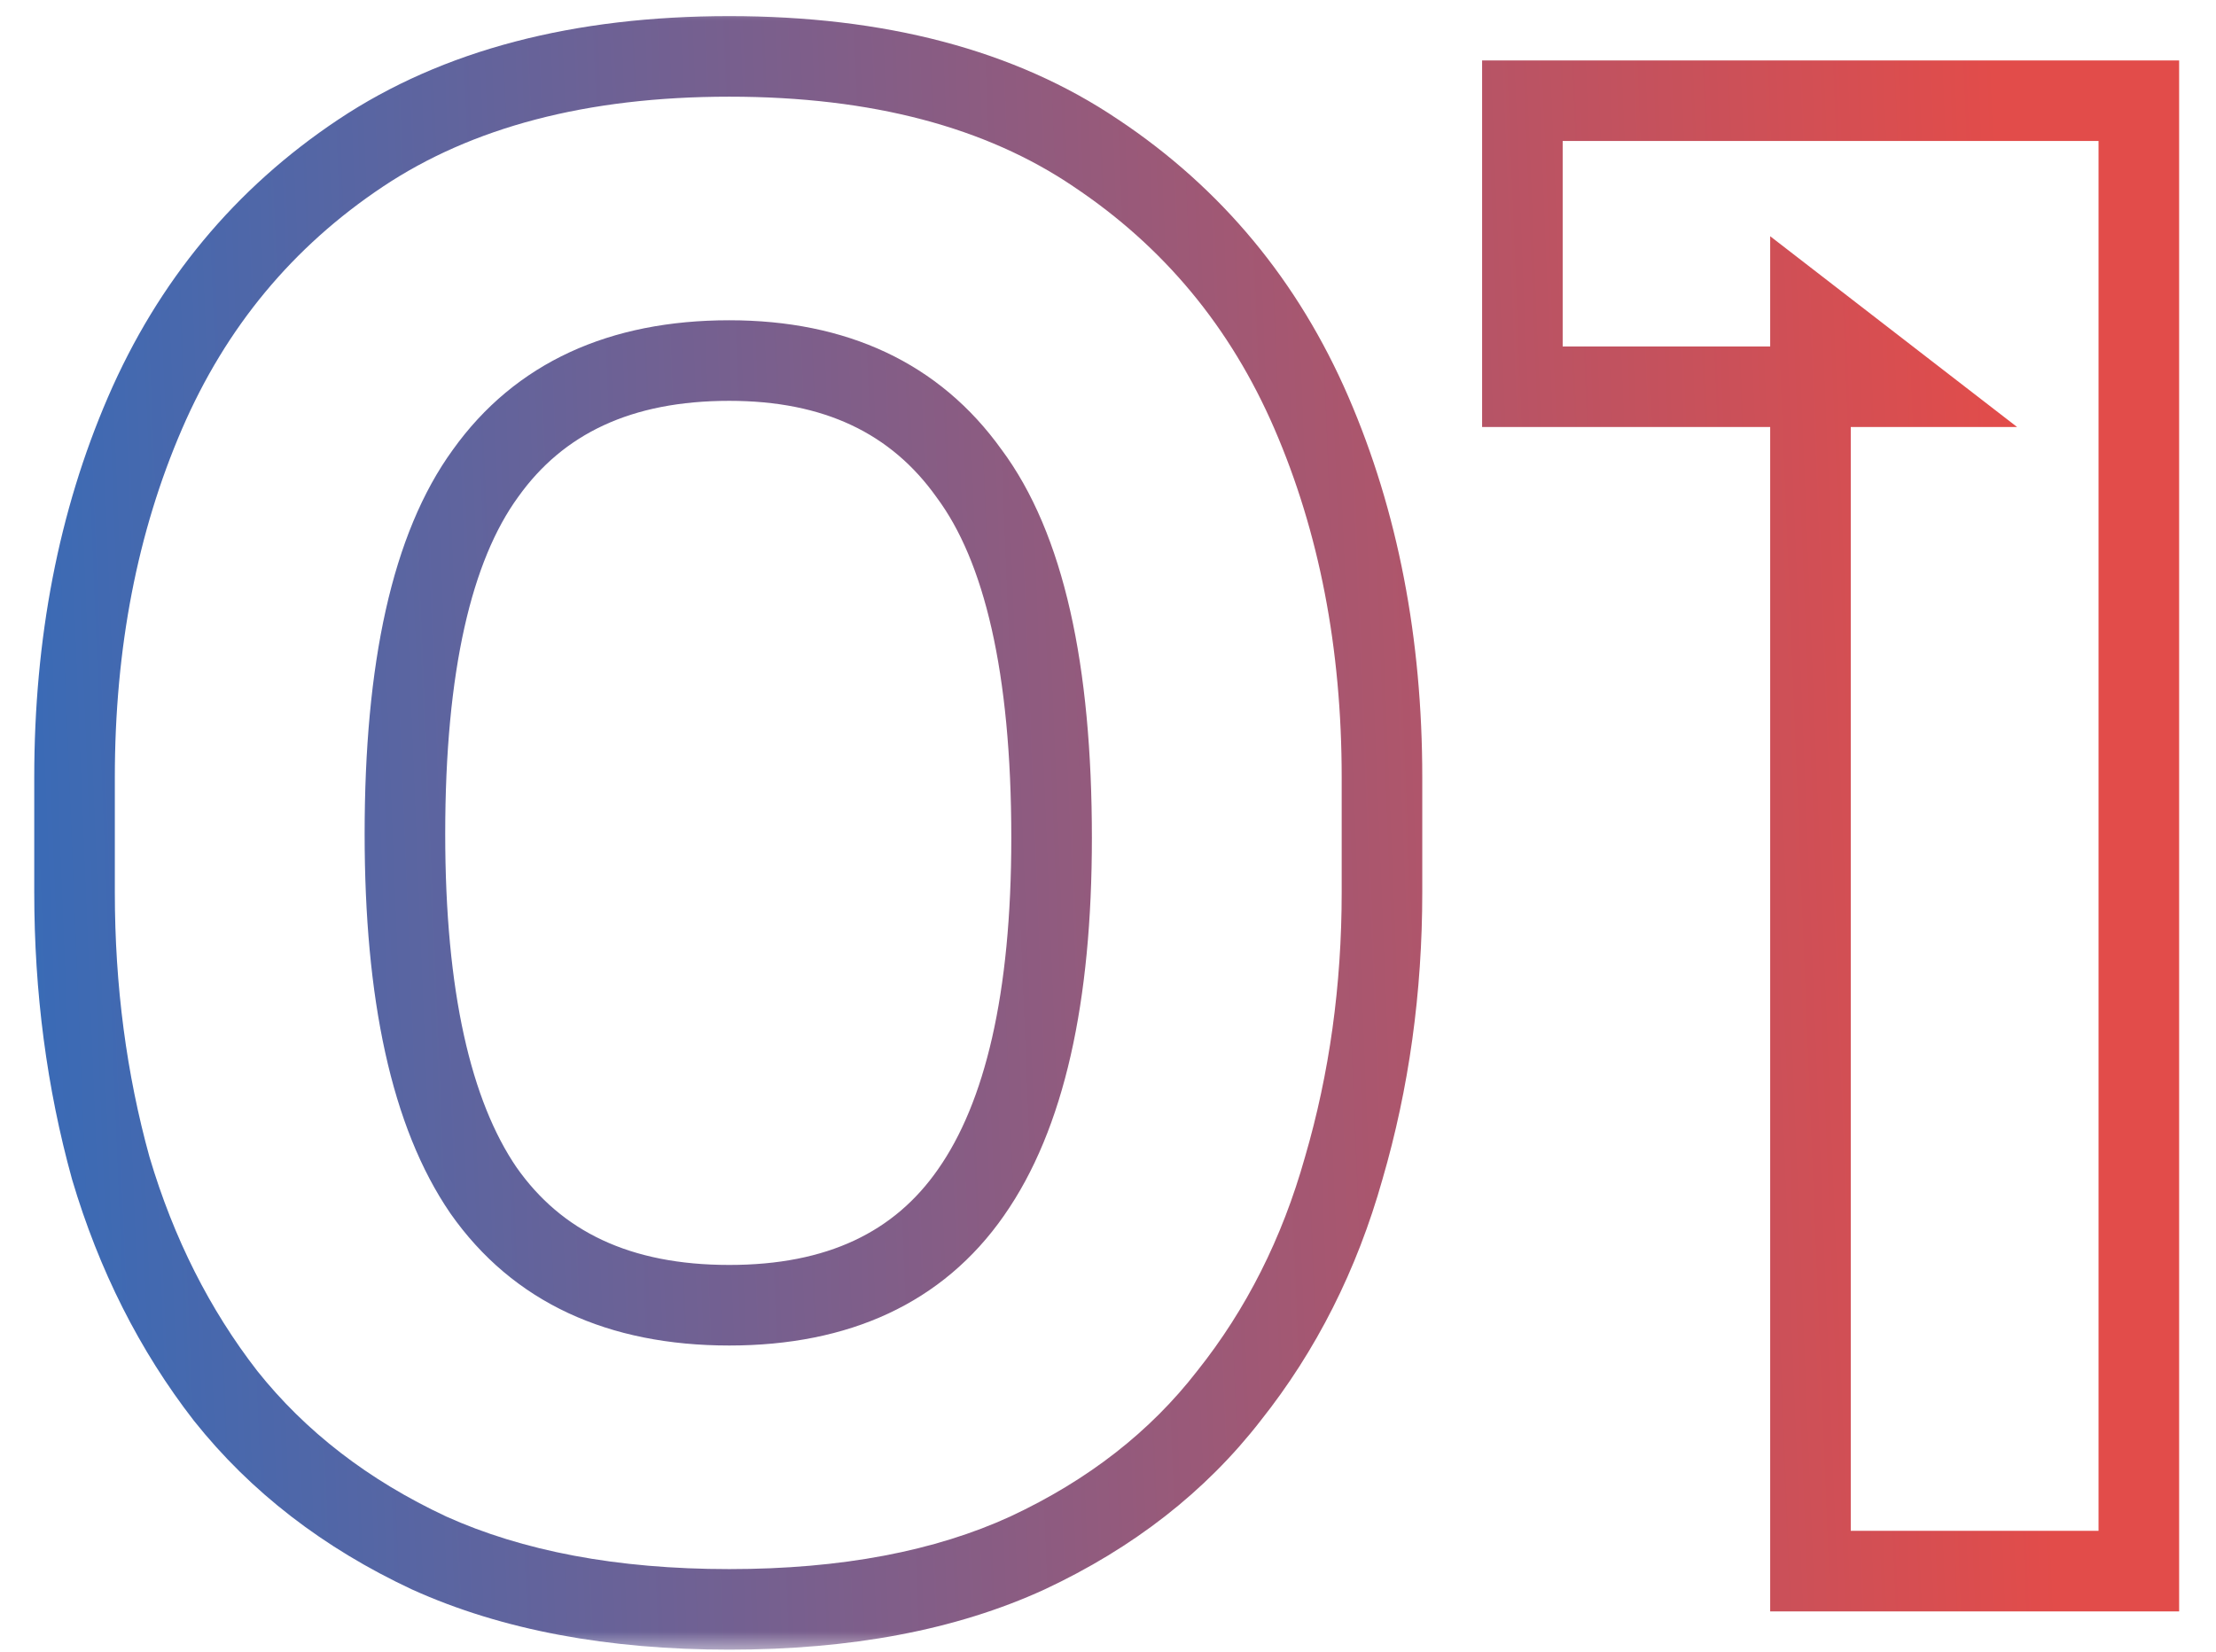 <svg width="55" height="41" viewBox="0 0 55 41" fill="none" xmlns="http://www.w3.org/2000/svg">
<mask id="path-1-outside-1_2046_4032" maskUnits="userSpaceOnUse" x="0" y="0" width="55" height="41" fill="black">
<rect fill="white" width="55" height="41"/>
<path d="M18.1 39.95C15.2 39.95 12.717 39.483 10.65 38.55C8.583 37.583 6.9 36.283 5.6 34.65C4.333 33.017 3.383 31.133 2.75 29C2.15 26.833 1.85 24.55 1.85 22.15V19.3C1.85 15.967 2.433 12.95 3.6 10.25C4.767 7.55 6.55 5.4 8.95 3.8C11.35 2.2 14.4 1.4 18.1 1.4C21.8 1.4 24.833 2.2 27.2 3.8C29.6 5.4 31.383 7.55 32.55 10.25C33.717 12.95 34.3 15.967 34.3 19.3V22.15C34.3 24.55 33.983 26.833 33.35 29C32.75 31.133 31.8 33.017 30.5 34.65C29.233 36.283 27.567 37.583 25.5 38.55C23.467 39.483 21 39.95 18.1 39.95ZM18.1 32.4C20.8 32.4 22.8 31.467 24.1 29.6C25.433 27.7 26.1 24.767 26.1 20.8C26.1 16.6 25.417 13.583 24.05 11.75C22.717 9.883 20.733 8.95 18.1 8.95C15.4 8.95 13.383 9.883 12.05 11.75C10.717 13.583 10.05 16.567 10.05 20.7C10.05 24.7 10.7 27.65 12 29.55C13.333 31.45 15.367 32.4 18.1 32.4ZM44.935 39V7.9L47.135 9.6H37.785V2.5H53.085V39H44.935Z"/>
</mask>
<path d="M10.65 38.55L10.226 39.456L10.238 39.461L10.65 38.55ZM5.6 34.65L4.81 35.263L4.818 35.273L5.6 34.65ZM2.75 29L1.786 29.267L1.789 29.276L1.791 29.285L2.75 29ZM3.6 10.25L2.682 9.853L3.6 10.25ZM8.95 3.8L8.395 2.968H8.395L8.95 3.8ZM27.2 3.8L26.64 4.628L26.645 4.632L27.2 3.8ZM32.55 10.25L31.632 10.647L32.55 10.25ZM33.35 29L32.39 28.719L32.387 28.729L33.35 29ZM30.5 34.65L29.718 34.027L29.71 34.037L30.5 34.65ZM25.5 38.55L25.917 39.459L25.924 39.456L25.5 38.55ZM24.1 29.6L23.281 29.026L23.279 29.029L24.1 29.6ZM24.05 11.75L23.236 12.331L23.242 12.339L23.248 12.348L24.05 11.75ZM12.05 11.75L12.859 12.338L12.864 12.331L12.05 11.75ZM12 29.55L11.175 30.115L11.181 30.124L12 29.55ZM18.1 39.95V38.95C15.304 38.95 12.968 38.5 11.062 37.639L10.65 38.55L10.238 39.461C12.465 40.467 15.096 40.95 18.1 40.95V39.95ZM10.65 38.55L11.074 37.644C9.134 36.737 7.578 35.529 6.382 34.027L5.6 34.65L4.818 35.273C6.222 37.038 8.033 38.43 10.226 39.456L10.65 38.55ZM5.6 34.65L6.39 34.037C5.205 32.509 4.309 30.739 3.709 28.715L2.75 29L1.791 29.285C2.457 31.528 3.461 33.524 4.81 35.263L5.6 34.65ZM2.75 29L3.714 28.733C3.139 26.659 2.85 24.466 2.85 22.15H1.85H0.85C0.85 24.634 1.161 27.008 1.786 29.267L2.75 29ZM1.85 22.15H2.85V19.3H1.85H0.85V22.15H1.85ZM1.85 19.3H2.85C2.85 16.085 3.412 13.206 4.518 10.647L3.6 10.25L2.682 9.853C1.454 12.694 0.85 15.848 0.85 19.3H1.85ZM3.6 10.25L4.518 10.647C5.61 8.12 7.269 6.123 9.505 4.632L8.95 3.8L8.395 2.968C5.831 4.677 3.924 6.98 2.682 9.853L3.6 10.25ZM8.95 3.8L9.505 4.632C11.7 3.169 14.542 2.4 18.1 2.4V1.4V0.4C14.258 0.4 11 1.231 8.395 2.968L8.95 3.8ZM18.1 1.4V2.4C21.659 2.4 24.481 3.169 26.64 4.628L27.2 3.8L27.76 2.972C25.186 1.231 21.941 0.4 18.1 0.4V1.4ZM27.2 3.8L26.645 4.632C28.881 6.123 30.54 8.12 31.632 10.647L32.55 10.25L33.468 9.853C32.226 6.98 30.319 4.677 27.755 2.968L27.2 3.8ZM32.55 10.25L31.632 10.647C32.738 13.206 33.3 16.085 33.3 19.3H34.3H35.3C35.3 15.848 34.696 12.694 33.468 9.853L32.55 10.25ZM34.3 19.3H33.3V22.15H34.3H35.3V19.3H34.3ZM34.3 22.15H33.3C33.3 24.461 32.995 26.649 32.39 28.719L33.35 29L34.31 29.281C34.971 27.017 35.3 24.639 35.3 22.15H34.3ZM33.35 29L32.387 28.729C31.821 30.742 30.93 32.504 29.718 34.027L30.5 34.65L31.282 35.273C32.67 33.529 33.679 31.524 34.313 29.271L33.35 29ZM30.5 34.65L29.71 34.037C28.55 35.533 27.015 36.738 25.076 37.644L25.5 38.55L25.924 39.456C28.119 38.429 29.917 37.034 31.29 35.263L30.5 34.65ZM25.5 38.55L25.083 37.641C23.213 38.499 20.897 38.95 18.1 38.95V39.95V40.95C21.103 40.95 23.72 40.467 25.917 39.459L25.5 38.55ZM18.1 32.4V33.4C21.057 33.4 23.397 32.359 24.921 30.172L24.1 29.6L23.279 29.029C22.203 30.574 20.543 31.4 18.1 31.4V32.4ZM24.1 29.6L24.919 30.174C26.427 28.024 27.1 24.842 27.1 20.8H26.1H25.1C25.1 24.691 24.439 27.376 23.281 29.026L24.1 29.6ZM26.1 20.8H27.1C27.1 16.541 26.417 13.252 24.852 11.152L24.05 11.75L23.248 12.348C24.416 13.915 25.1 16.659 25.1 20.8H26.1ZM24.05 11.75L24.864 11.169C23.313 8.998 21.001 7.95 18.1 7.95V8.95V9.95C20.465 9.95 22.12 10.769 23.236 12.331L24.05 11.75ZM18.1 8.95V7.95C15.142 7.95 12.792 8.99 11.236 11.169L12.05 11.75L12.864 12.331C13.974 10.776 15.658 9.95 18.1 9.95V8.95ZM12.05 11.75L11.241 11.162C9.717 13.258 9.05 16.507 9.05 20.7H10.05H11.05C11.05 16.626 11.716 13.909 12.859 12.338L12.05 11.75ZM10.05 20.7H9.05C9.05 24.77 9.704 27.966 11.175 30.115L12 29.55L12.825 28.985C11.696 27.334 11.05 24.63 11.05 20.7H10.05ZM12 29.55L11.181 30.124C12.737 32.341 15.107 33.4 18.1 33.4V32.4V31.4C15.626 31.4 13.93 30.559 12.819 28.976L12 29.55ZM44.935 39H43.935V40H44.935V39ZM44.935 7.9L45.546 7.109L43.935 5.864V7.9H44.935ZM47.135 9.6V10.6H50.064L47.746 8.809L47.135 9.6ZM37.785 9.6H36.785V10.6H37.785V9.6ZM37.785 2.5V1.5H36.785V2.5H37.785ZM53.085 2.5H54.085V1.5H53.085V2.5ZM53.085 39V40H54.085V39H53.085ZM44.935 39H45.935V7.9H44.935H43.935V39H44.935ZM44.935 7.9L44.323 8.691L46.523 10.391L47.135 9.6L47.746 8.809L45.546 7.109L44.935 7.9ZM47.135 9.6V8.6H37.785V9.6V10.6H47.135V9.6ZM37.785 9.6H38.785V2.5H37.785H36.785V9.6H37.785ZM37.785 2.5V3.5H53.085V2.5V1.5H37.785V2.5ZM53.085 2.5H52.085V39H53.085H54.085V2.5H53.085ZM53.085 39V38H44.935V39V40H53.085V39Z" fill="url(#paint0_linear_2046_4032)" mask="url(#path-1-outside-1_2046_4032)"/>
<defs>
<linearGradient id="paint0_linear_2046_4032" x1="58.681" y1="6.794" x2="-2.772" y2="9.285" gradientUnits="userSpaceOnUse">
<stop offset="0.145" stop-color="#E24C4A"/>
<stop offset="0.96" stop-color="#386BB7"/>
</linearGradient>
</defs>
</svg>
